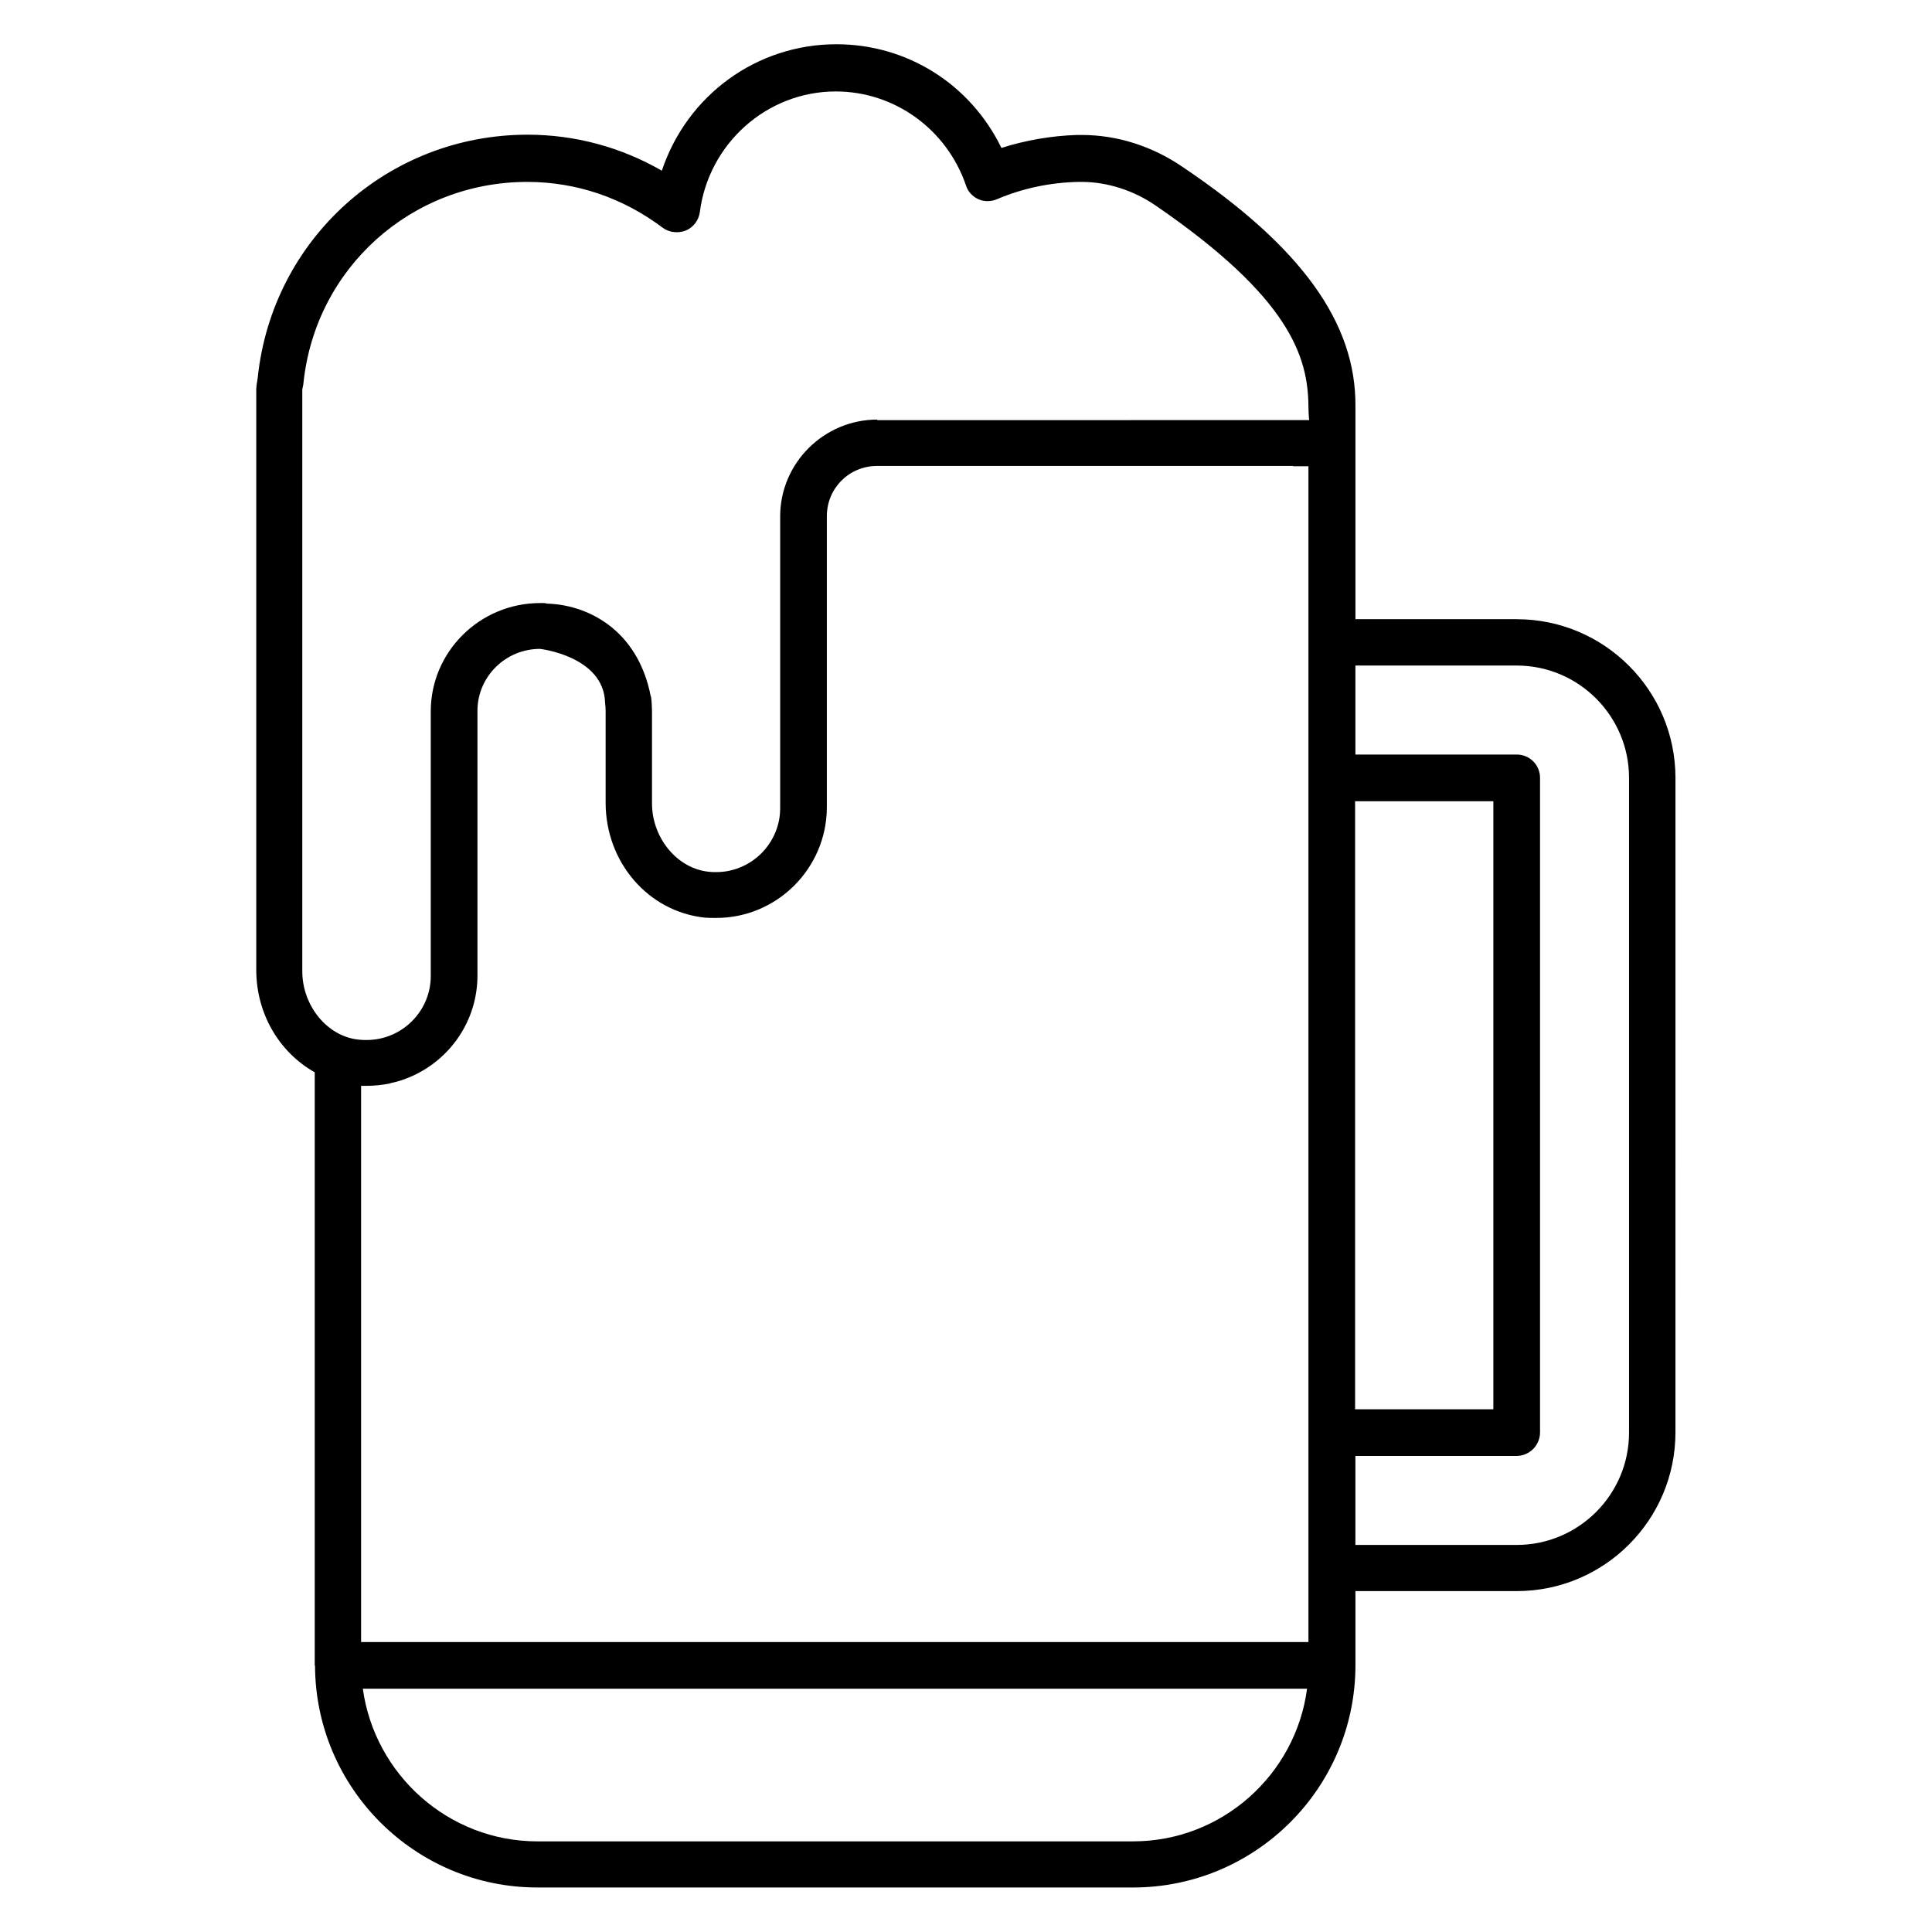 <?xml version="1.0" encoding="UTF-8"?>
<!-- Uploaded to: SVG Repo, www.svgrepo.com, Generator: SVG Repo Mixer Tools -->
<svg fill="#000000" width="800px" height="800px" version="1.1" viewBox="144 144 512 512" xmlns="http://www.w3.org/2000/svg">
 <path d="m545.95 308.09h-42.746v-46.641-9.848c0.152-22.062-14.352-42.215-45.801-63.359-8.016-5.496-17.328-8.473-26.719-8.473h-0.457-0.84-0.078c-6.719 0.23-13.434 1.375-19.922 3.434-8.242-16.941-25.035-27.477-43.738-27.477-21.07 0-39.543 13.434-46.258 33.512-10.84-6.258-23.055-9.543-35.57-9.543-37.023 0-67.707 27.711-71.527 64.426 0 0.23-0.383 2.062-0.383 2.902v154.2c0.078 11.68 6.258 21.754 15.496 26.945v156.95 0.152c0 0.078 0.078 0.152 0.078 0.23 0.152 32.367 26.488 58.703 58.93 58.703h157.86c32.441 0 58.855-26.336 58.93-58.777v-0.152-0.152-19.465h42.746c23.207 0 42.059-18.855 42.059-42.059l0.004-173.44c0-23.207-18.855-42.062-42.062-42.062zm-101.68 323.89h-157.86c-23.586 0-43.129-17.711-46.258-40.457h250.23c-2.981 22.746-22.523 40.457-46.109 40.457zm46.641-52.824h-251.22v-147.4h1.527c2.062 0 4.121-0.23 6.031-0.609 0.078 0 0.078 0 0.152-0.078 1.91-0.383 3.742-0.992 5.496-1.754 10.383-4.504 17.633-14.809 17.633-26.793v-70.152c0-9.082 7.481-16.41 16.566-16.41 0 0 16.871 1.91 17.25 14.199 0.078 0.762 0.152 1.449 0.152 2.215v24.352c0 15.801 11.297 28.855 26.258 30.457 0.992 0.078 1.91 0.078 3.055 0.078 16.105 0 29.234-13.129 29.312-29.234v-77.262c0-7.328 5.879-13.281 13.281-13.281h110.3v0.078h4.047v311.6zm-114.43-323.96c-14.121 0-25.727 11.527-25.727 25.648v77.328c0 9.312-7.633 16.945-16.945 16.945-0.609 0-1.145 0-1.832-0.078-8.398-0.762-15.191-8.855-15.191-18.168v-24.352c0-1.223-0.078-2.519-0.23-3.664v-0.152c0-0.078 0-0.078-0.078-0.078-3.512-18.168-17.25-24.426-27.559-24.656-0.457-0.23-1.754-0.152-1.754-0.152-16.031 0-29.008 12.902-29.008 28.703v70.152c0 9.312-7.633 16.945-17.023 16.945-0.457 0-1.145 0-1.832-0.078-8.398-0.688-15.191-8.855-15.191-18.168v-154.2c0-0.152 0.305-1.145 0.305-1.602 3.129-30.457 28.551-53.359 59.312-53.359 12.977 0 25.344 4.199 35.879 12.137 1.754 1.297 4.121 1.527 6.106 0.762 2.062-0.84 3.434-2.75 3.742-4.809 2.289-18.242 17.785-32.062 36.031-32.062 15.574 0 29.391 10 34.504 24.887 0.457 1.602 1.754 2.977 3.281 3.664s3.281 0.688 4.961 0c6.793-2.902 14.121-4.426 21.602-4.582h0.762c6.793 0 13.816 2.215 19.77 6.336 35.344 24.273 40.305 39.922 40.383 53.207 0 0.609 0.078 3.129 0.23 3.586l-114.5 0.008zm126.71 101.14h36.562v161.14h-36.641v-161.14zm72.52 167.32c0 16.41-13.359 29.77-29.77 29.77h-42.746v-23.586h42.746c1.602 0 3.207-0.688 4.352-1.832 1.145-1.145 1.832-2.75 1.832-4.352v-173.51c0-3.434-2.75-6.184-6.184-6.184h-42.746v-23.586h42.746c16.41 0 29.77 13.359 29.77 29.77z"/>
</svg>